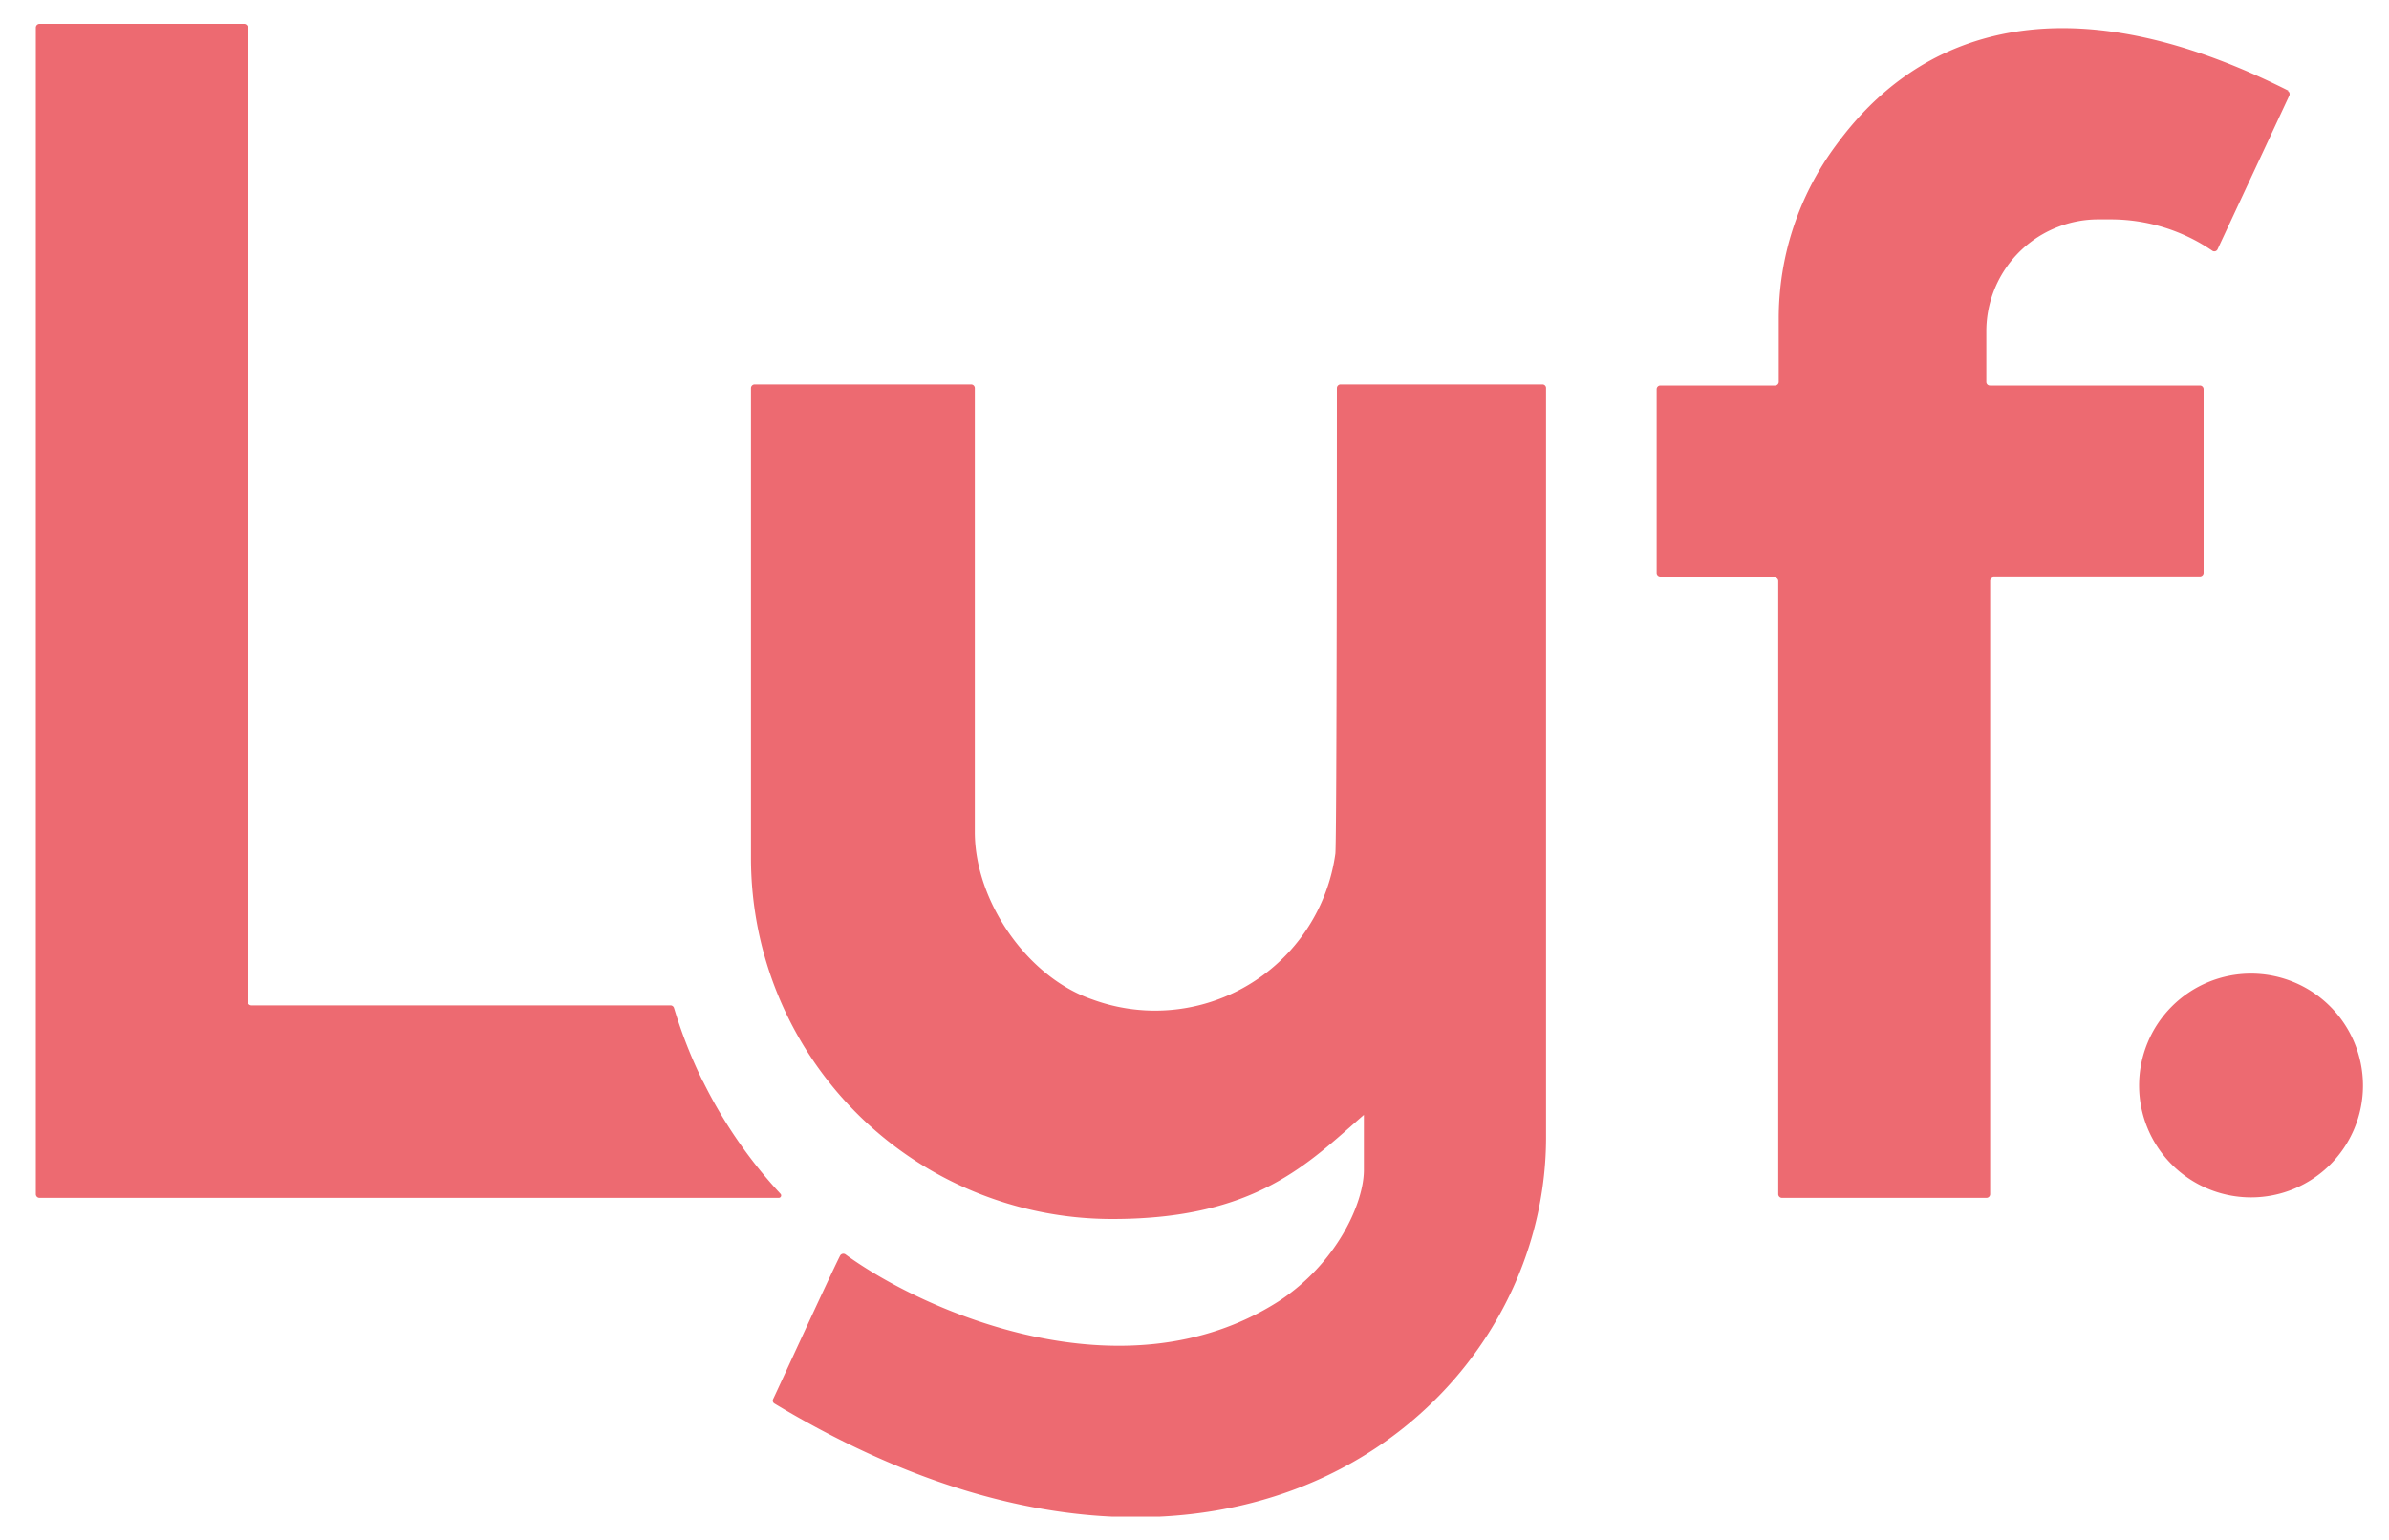 <svg id="Calque_3" data-name="Calque 3" xmlns="http://www.w3.org/2000/svg" xmlns:xlink="http://www.w3.org/1999/xlink" viewBox="0 0 200 129"><defs><style>.cls-1{fill:none;}.cls-2{clip-path:url(#clip-path);}.cls-3{fill:#ed6a71;}</style><clipPath id="clip-path"><rect class="cls-1" x="3" y="2" width="194.81" height="125"/></clipPath></defs><g id="Lyf._-_Corail" data-name="Lyf. - Corail"><g class="cls-2"><g class="cls-2"><path class="cls-3" d="M197.82,90.9a9.37,9.37,0,1,1-9.37-9.37,9.38,9.38,0,0,1,9.37,9.37"/><path class="cls-3" d="M112.23,32.19a.31.31,0,0,0-.31.31s0,38.3-.13,39A15.23,15.23,0,0,1,91.41,83.68c-5.42-1.87-9.8-8.22-9.8-14V32.5a.31.31,0,0,0-.31-.31H63.18a.31.31,0,0,0-.31.31c0,1.91,0,39.38,0,39.38a30.23,30.23,0,0,0,30.25,30.2c12.08,0,16.43-4.71,21.06-8.72l0,4.62c0,2.78-2.29,7.83-7.15,11-13,8.29-29.79.78-36.24-3.93a.31.31,0,0,0-.47.12c-1,2-4.82,10.35-5.6,12a.28.28,0,0,0,.11.36c37.47,22.59,64.6.84,64.6-22.29V32.5a.3.3,0,0,0-.31-.31Z"/><path class="cls-3" d="M58.85,90.57A39.37,39.37,0,0,1,56.61,85l-.18-.58a.31.31,0,0,0-.3-.23H21.05a.31.31,0,0,1-.31-.31V2.31A.31.31,0,0,0,20.43,2H3.31A.31.31,0,0,0,3,2.31V100a.31.31,0,0,0,.31.31H65.19a.2.2,0,0,0,.15-.34,39.6,39.6,0,0,1-6.49-9.42"/><path class="cls-3" d="M191.51,7.6a.31.31,0,0,1,.14.41l-6,12.86a.3.3,0,0,1-.45.12,15.07,15.07,0,0,0-8.53-2.62h-1a9.27,9.27,0,0,0-3.38.63h0a9.36,9.36,0,0,0-6,8.73c0,.26,0,3.26,0,4.24a.3.3,0,0,0,.31.31h17.57a.31.31,0,0,1,.31.31V48a.31.31,0,0,1-.31.31H166.92a.31.31,0,0,0-.31.32V100a.31.31,0,0,1-.31.31H149.18a.31.31,0,0,1-.31-.31V48.64a.31.31,0,0,0-.31-.32H139a.31.31,0,0,1-.31-.31V32.59a.31.31,0,0,1,.31-.31h9.6a.31.31,0,0,0,.31-.31s0-4.6,0-5.24a24.34,24.34,0,0,1,4.73-14.48c3.28-4.48,13.69-16.88,37.95-4.65"/></g></g></g></svg>